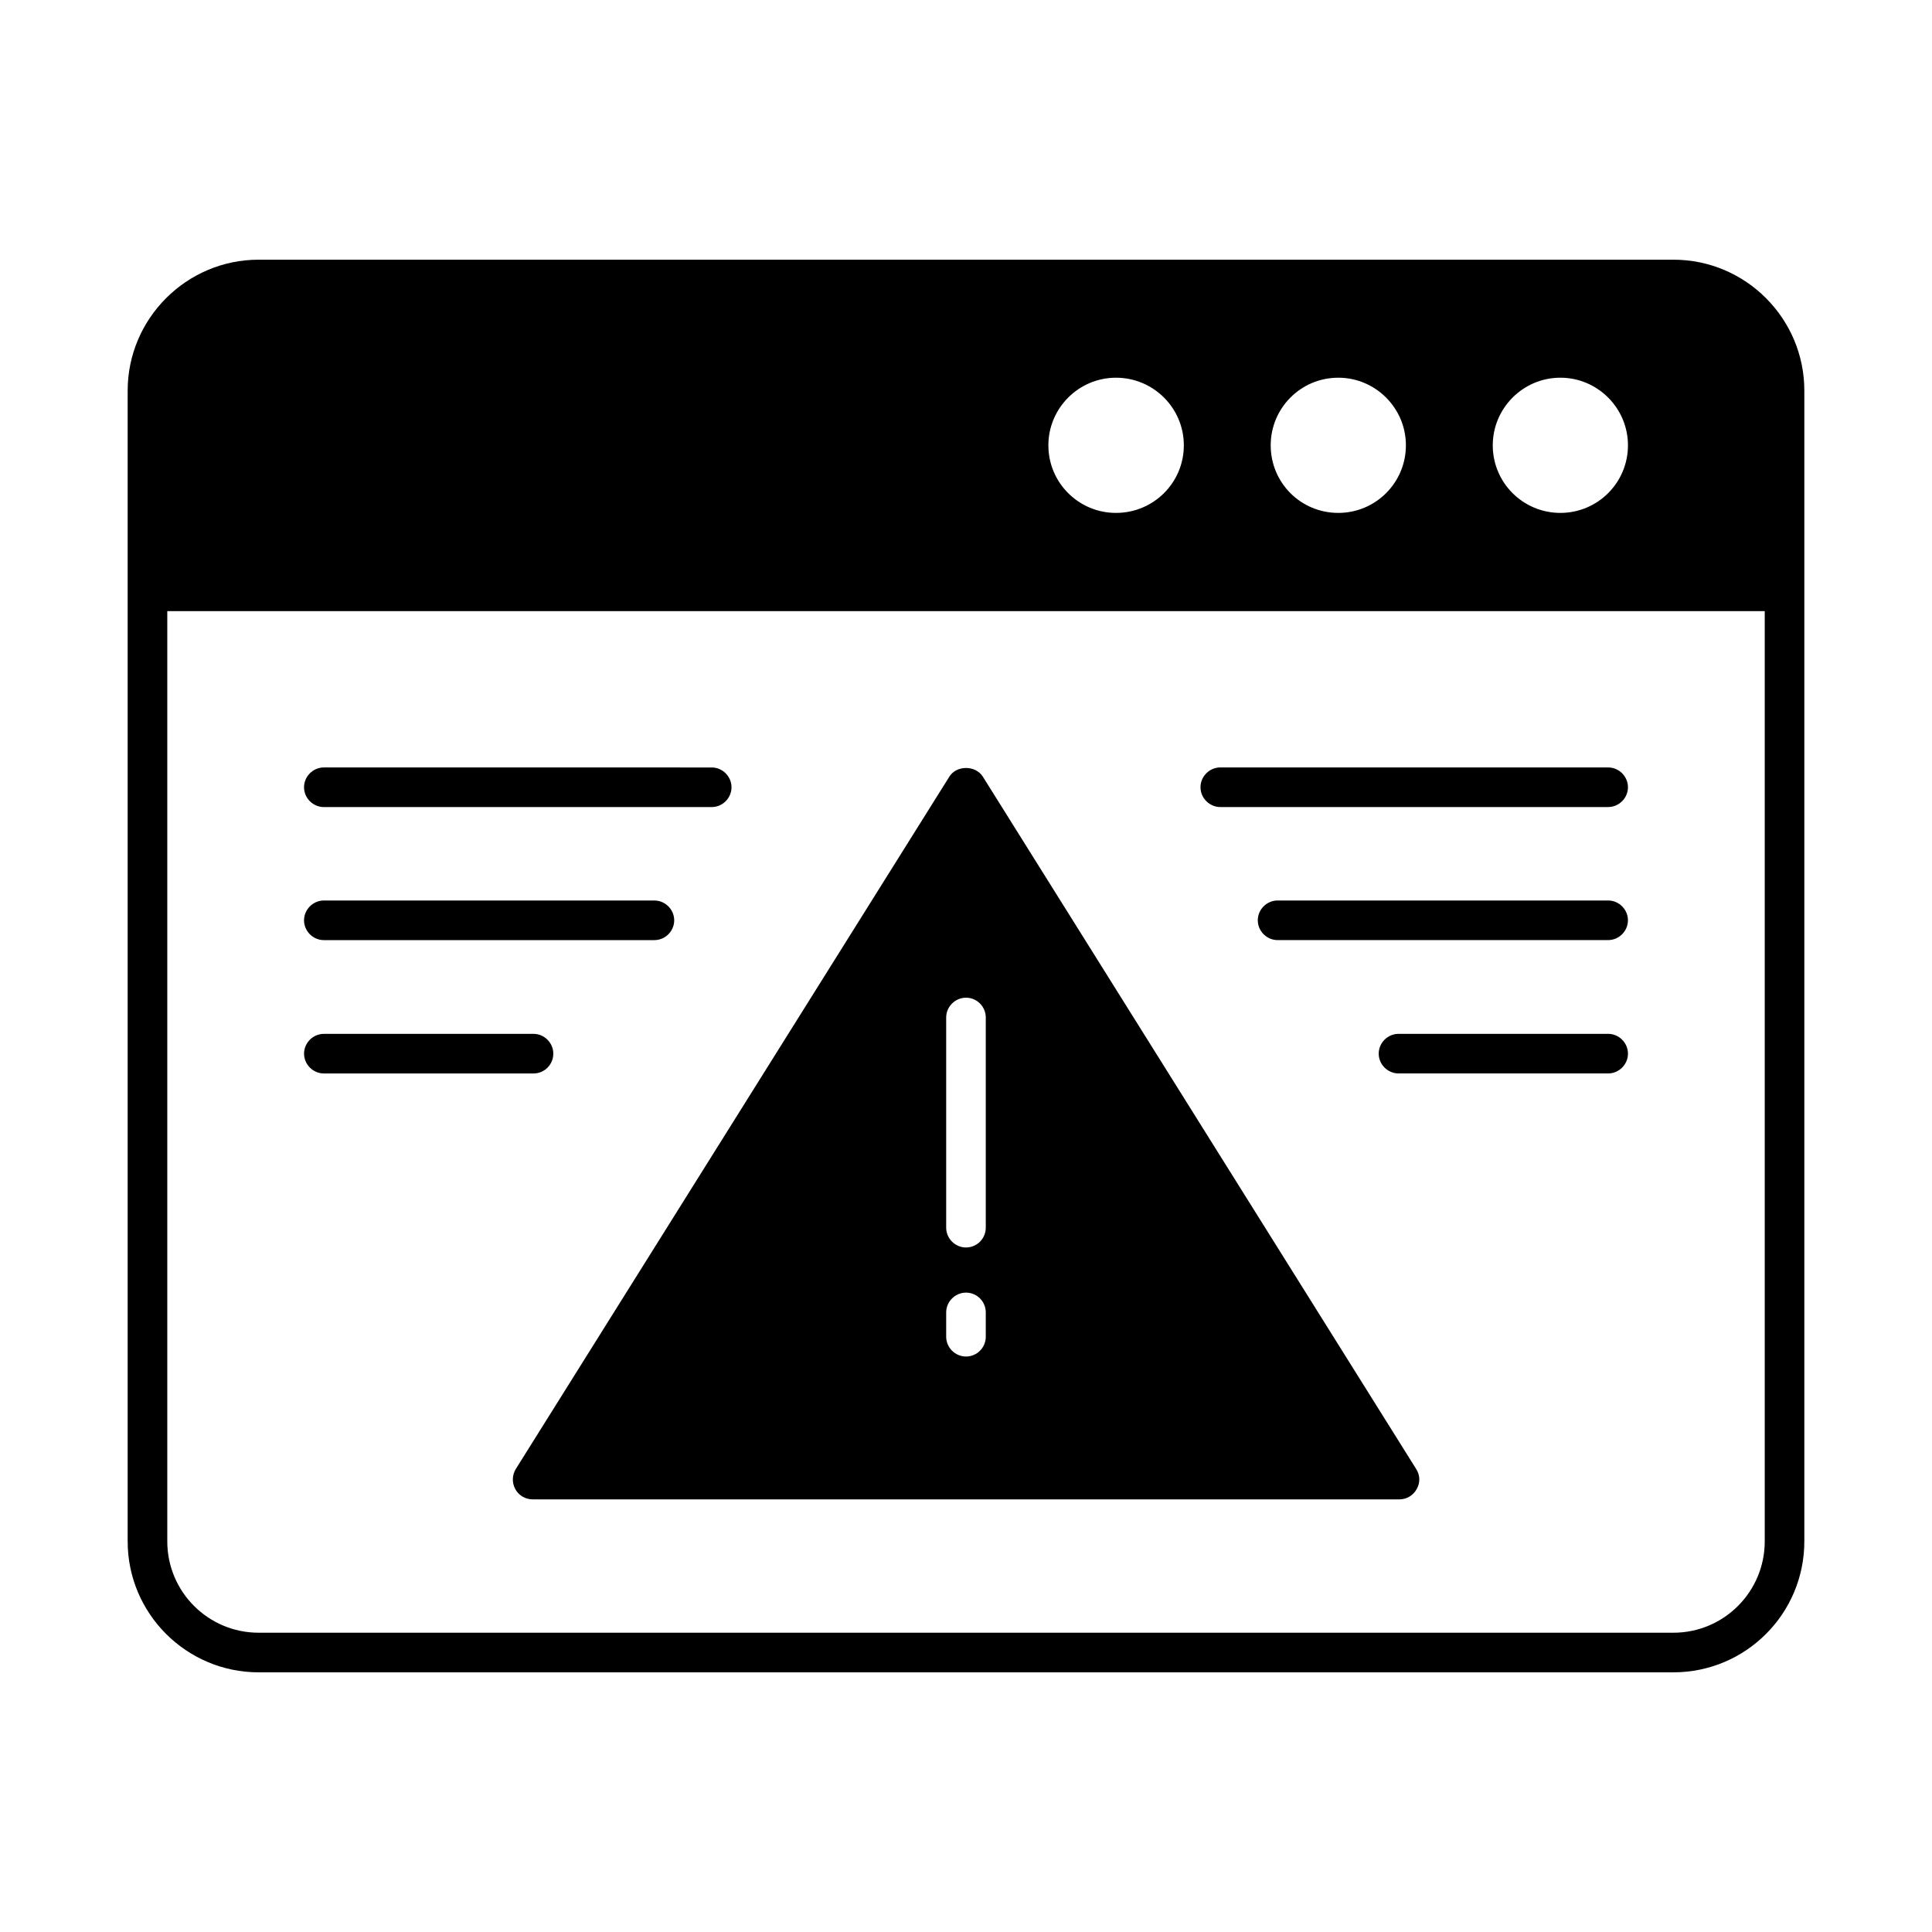 <?xml version="1.0" encoding="UTF-8"?>
<!-- Uploaded to: ICON Repo, www.svgrepo.com, Generator: ICON Repo Mixer Tools -->
<svg fill="#000000" width="800px" height="800px" version="1.1" viewBox="144 144 512 512" xmlns="http://www.w3.org/2000/svg">
 <g>
  <path d="m587.46 212.82h-374.92c-19.102 0-34.707 15.605-34.707 34.707v304.95c0 19.172 15.605 34.707 34.707 34.707h374.92c19.172 0 34.707-15.535 34.707-34.707v-304.95c0-19.105-15.535-34.707-34.707-34.707zm-29.949 31.277c9.867 0 17.914 8.047 17.914 17.914 0 9.938-8.047 17.914-17.914 17.914-9.867 0-17.914-7.977-17.914-17.914 0.004-9.867 8.051-17.914 17.914-17.914zm-58.848 0c9.867 0 17.914 8.047 17.914 17.914 0 9.938-8.047 17.914-17.914 17.914-9.938 0-17.914-7.977-17.914-17.914 0-9.867 7.981-17.914 17.914-17.914zm-58.918 0c9.938 0 17.984 8.047 17.984 17.914 0 9.938-8.047 17.914-17.984 17.914-9.867 0-17.914-7.977-17.914-17.914 0.004-9.867 8.051-17.914 17.914-17.914zm171.93 308.38c0 13.363-10.848 24.211-24.211 24.211h-374.92c-13.363 0-24.211-10.848-24.211-24.211v-246.52h423.34z"/>
  <path d="m519.3 533.3-114.83-183.47c-1.961-3.078-6.996-3.078-8.887 0l-114.89 183.47c-0.98 1.609-1.051 3.637-0.141 5.316 0.91 1.68 2.66 2.731 4.617 2.731h229.72c1.891 0 3.637-1.051 4.547-2.731 0.98-1.676 0.91-3.707-0.137-5.316zm-114.06-35.055c0 2.867-2.309 5.246-5.246 5.246-2.867 0-5.246-2.379-5.246-5.246v-6.438c0-2.867 2.379-5.246 5.246-5.246 2.938 0 5.246 2.379 5.246 5.246zm0-28.898c0 2.867-2.309 5.246-5.246 5.246-2.867 0-5.246-2.379-5.246-5.246v-55.699c0-2.867 2.379-5.246 5.246-5.246 2.938 0 5.246 2.379 5.246 5.246z"/>
  <path d="m570.18 347.38h-102.79c-2.867 0-5.246 2.379-5.246 5.246s2.379 5.246 5.246 5.246h102.79c2.867 0 5.246-2.379 5.246-5.246s-2.379-5.246-5.246-5.246z"/>
  <path d="m570.18 382.64h-87.609c-2.867 0-5.246 2.379-5.246 5.246s2.379 5.246 5.246 5.246h87.605c2.867 0 5.246-2.379 5.246-5.246 0.004-2.867-2.375-5.246-5.242-5.246z"/>
  <path d="m570.18 417.98h-55.559c-2.867 0-5.246 2.379-5.246 5.246 0 2.867 2.379 5.246 5.246 5.246h55.559c2.867 0 5.246-2.379 5.246-5.246 0-2.867-2.379-5.246-5.246-5.246z"/>
  <path d="m229.82 357.88h102.79c2.867 0 5.246-2.379 5.246-5.246 0-2.867-2.379-5.246-5.246-5.246l-102.79-0.004c-2.867 0-5.246 2.379-5.246 5.246-0.004 2.871 2.375 5.25 5.246 5.25z"/>
  <path d="m229.82 393.14h87.605c2.867 0 5.246-2.379 5.246-5.246 0-2.867-2.379-5.246-5.246-5.246l-87.605-0.004c-2.867 0-5.246 2.379-5.246 5.246-0.004 2.871 2.375 5.25 5.246 5.25z"/>
  <path d="m290.63 423.23c0-2.867-2.379-5.246-5.246-5.246h-55.559c-2.867 0-5.246 2.379-5.246 5.246 0 2.867 2.379 5.246 5.246 5.246h55.559c2.938 0 5.246-2.379 5.246-5.246z"/>
 </g>
</svg>